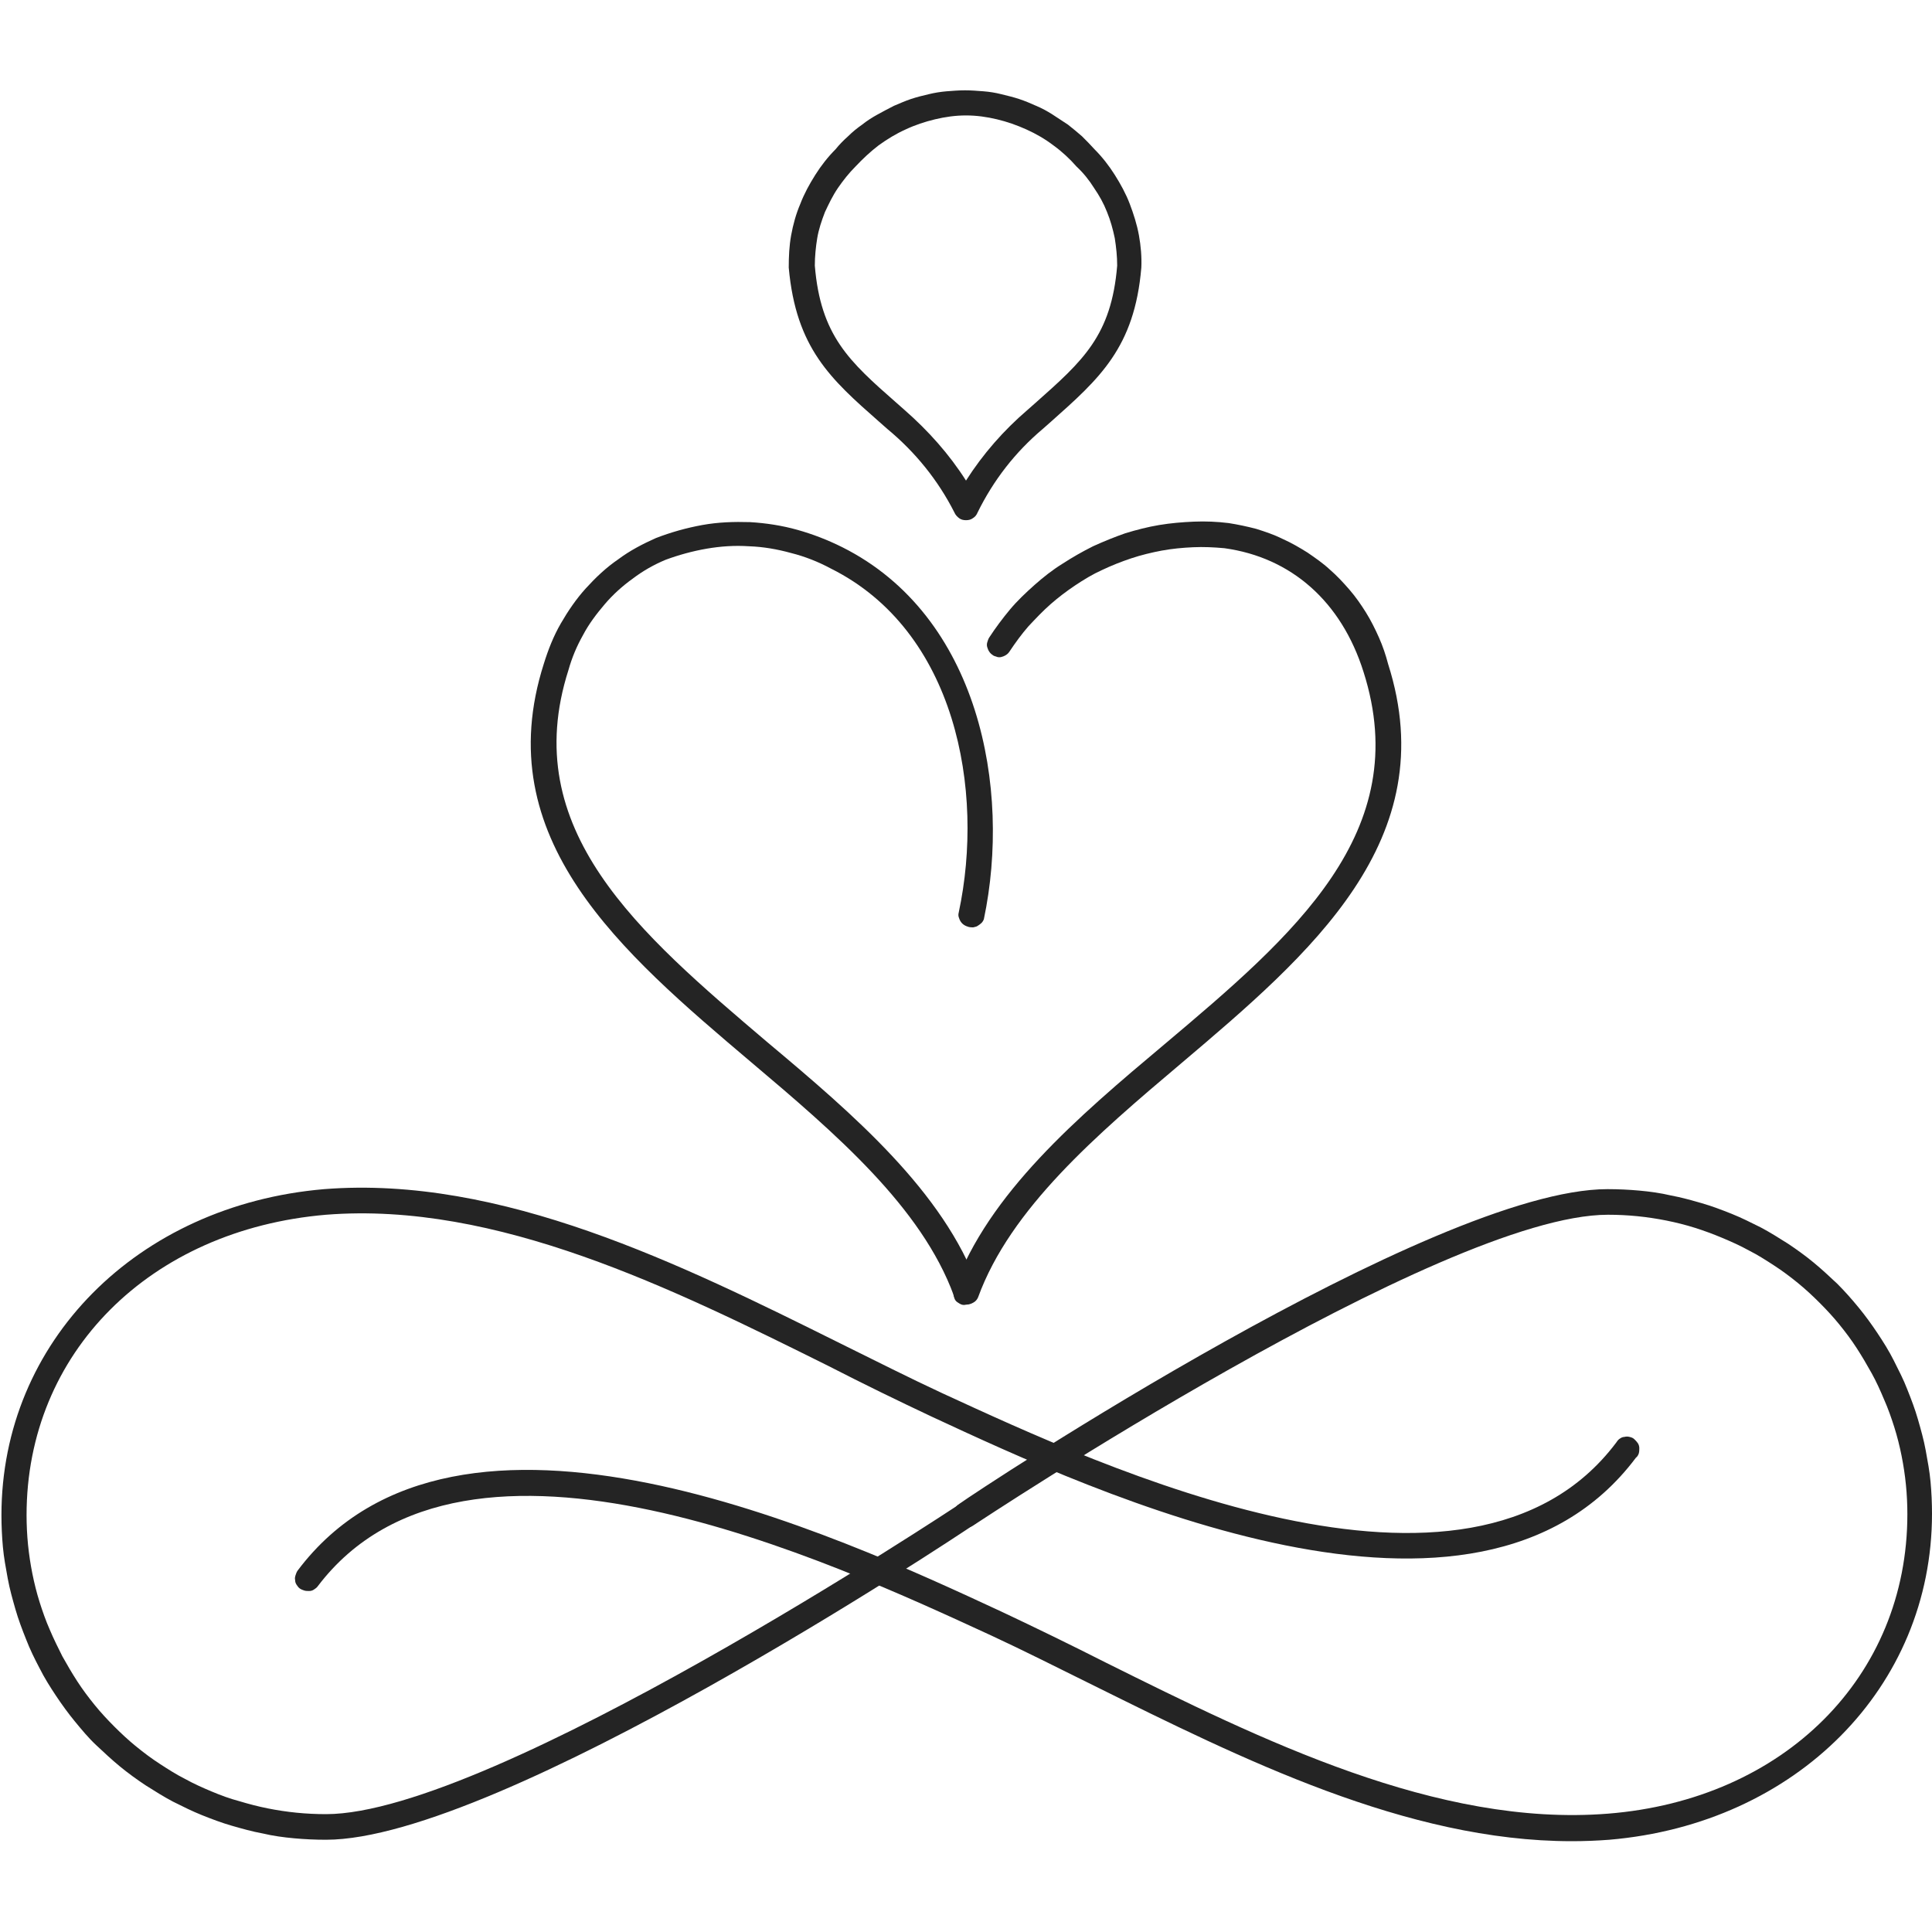 <?xml version="1.0" encoding="UTF-8"?> <svg xmlns="http://www.w3.org/2000/svg" xmlns:xlink="http://www.w3.org/1999/xlink" version="1.1" id="Ebene_1" x="0px" y="0px" viewBox="0 0 400 400" style="enable-background:new 0 0 400 400;" xml:space="preserve"> <style type="text/css"> .st0{fill:#242424;} </style> <g> <g> <path class="st0" d="M200,107.7c-0.5,0-1-0.1-1.4-0.4s-0.8-0.7-1-1.2c-3.4-6.7-8.1-12.5-13.9-17.3l-1.7-1.5 c-10-8.8-17.2-15.2-18.7-31.9c0-2.3,0.1-4.5,0.5-6.7s1-4.4,1.9-6.5c0.8-2.1,1.9-4.1,3.1-6c1.2-1.9,2.6-3.7,4.2-5.3 c0.8-1,1.7-1.9,2.6-2.7c0.9-0.9,1.9-1.7,2.9-2.4c1-0.8,2.1-1.5,3.2-2.1c1.1-0.6,2.2-1.2,3.4-1.8c1.2-0.5,2.3-1,3.5-1.4 c1.2-0.4,2.4-0.7,3.7-1c1.2-0.3,2.5-0.5,3.7-0.6c1.3-0.1,2.5-0.2,3.8-0.2s2.5,0.1,3.8,0.2c1.3,0.1,2.5,0.3,3.7,0.6 c1.2,0.3,2.5,0.6,3.7,1c1.2,0.4,2.4,0.9,3.5,1.4c1.2,0.5,2.3,1.1,3.4,1.8c1.1,0.7,2.1,1.4,3.2,2.1c1,0.8,2,1.6,2.9,2.4 c0.9,0.9,1.8,1.8,2.6,2.7c1.6,1.6,3,3.4,4.2,5.3s2.3,3.9,3.1,6s1.5,4.3,1.9,6.5s0.6,4.5,0.5,6.7c-1.4,16.6-8.7,23-18.7,31.9 l-1.7,1.5c-5.7,4.8-10.2,10.6-13.5,17.3c-0.2,0.5-0.5,0.9-1,1.2C201,107.6,200.5,107.7,200,107.7z M200,23.9 c-2.2,0-4.3,0.3-6.4,0.8c-2.1,0.5-4.2,1.2-6.1,2.1c-2,0.9-3.8,2-5.6,3.3c-1.7,1.3-3.3,2.8-4.8,4.4c-1.3,1.3-2.5,2.8-3.6,4.4 c-1.1,1.6-1.9,3.3-2.7,5c-0.7,1.8-1.3,3.6-1.6,5.4s-0.5,3.8-0.5,5.7c1.2,14.5,7.1,19.8,16.9,28.4l1.7,1.5 c4.9,4.3,9.2,9.1,12.7,14.6c3.5-5.5,7.8-10.4,12.7-14.6l1.7-1.5c9.8-8.7,15.7-13.9,16.9-28.4c0-1.9-0.2-3.8-0.5-5.7 c-0.4-1.9-0.9-3.7-1.6-5.4c-0.7-1.8-1.6-3.4-2.7-5c-1-1.6-2.2-3.1-3.6-4.4c-1.4-1.6-3-3.1-4.8-4.4c-1.7-1.3-3.6-2.4-5.6-3.3 c-2-0.9-4-1.6-6.1-2.1C204.3,24.2,202.2,23.9,200,23.9z"></path> </g> </g> <g> <g> <path class="st0" d="M325.4,381.2c-34.2,0-68.4-17.1-98.9-32.2c-7.5-3.7-14.4-7.2-21.3-10.4c-32.6-15-108.7-50.7-139.4-10.2 c-0.2,0.3-0.5,0.5-0.8,0.7s-0.6,0.3-1,0.3c-0.3,0-0.7,0-1-0.1s-0.6-0.2-0.9-0.4c-0.3-0.2-0.5-0.5-0.7-0.8s-0.3-0.6-0.3-1 c-0.1-0.3,0-0.7,0.1-1s0.2-0.6,0.4-0.9c33-44,112-7.2,145.8,8.5c7,3.3,14,6.7,21.5,10.5c32.2,16,68.7,34.1,104,31.3 c36.5-2.9,62-28.4,62-62c0-2-0.1-4.1-0.3-6.1c-0.2-2-0.5-4-0.9-6s-0.9-4-1.5-5.9s-1.3-3.9-2.1-5.7c-0.8-1.9-1.6-3.7-2.6-5.5 s-2-3.5-3.1-5.2s-2.3-3.3-3.6-4.9c-1.3-1.6-2.7-3.1-4.1-4.5s-2.9-2.8-4.5-4.1s-3.2-2.5-4.9-3.6c-1.7-1.1-3.4-2.2-5.2-3.1 c-1.8-1-3.6-1.8-5.5-2.6c-1.9-0.8-3.8-1.5-5.7-2.1c-1.9-0.6-3.9-1.1-5.9-1.5s-4-0.7-6-0.9s-4-0.3-6.1-0.3 c-34.5,0-130.4,63.7-131.2,64.2c-0.3,0.2-0.6,0.4-1,0.5s-0.7,0.1-1.1,0.1c-0.4-0.1-0.7-0.2-1-0.4c-0.3-0.2-0.6-0.5-0.8-0.8 s-0.3-0.6-0.4-1c-0.1-0.4,0-0.7,0-1.1s0.3-0.7,0.5-1s0.5-0.5,0.8-0.7c3.7-2.7,98-65.1,134.1-65.1c2.2,0,4.4,0.1,6.6,0.3 s4.4,0.5,6.5,1c2.2,0.4,4.3,1,6.4,1.6s4.2,1.4,6.2,2.2s4,1.8,6,2.8c1.9,1,3.8,2.2,5.7,3.4c1.8,1.2,3.6,2.5,5.3,3.9 c1.7,1.4,3.3,2.9,4.9,4.4c1.6,1.6,3,3.2,4.4,4.9c1.4,1.7,2.7,3.5,3.9,5.3c1.2,1.8,2.4,3.7,3.4,5.7s2,3.9,2.8,6 c0.8,2,1.6,4.1,2.2,6.2s1.2,4.2,1.6,6.4c0.4,2.2,0.8,4.3,1,6.5s0.3,4.4,0.3,6.6c0,35.9-28.1,64.2-66.8,67.5 C330.6,381.1,328,381.2,325.4,381.2z"></path> </g> </g> <g> <g> <path class="st0" d="M67.5,380.9c-2.2,0-4.4-0.1-6.6-0.3c-2.2-0.2-4.4-0.5-6.5-1c-2.2-0.4-4.3-1-6.4-1.6c-2.1-0.6-4.2-1.4-6.2-2.2 c-2-0.8-4-1.8-6-2.8c-1.9-1-3.8-2.2-5.7-3.4c-1.8-1.2-3.6-2.5-5.3-3.9c-1.7-1.4-3.3-2.9-4.9-4.4s-3-3.2-4.4-4.9s-2.7-3.5-3.9-5.3 s-2.4-3.7-3.4-5.7c-1-1.9-2-3.9-2.8-6c-0.8-2-1.6-4.1-2.2-6.2S2,329,1.6,326.8c-0.4-2.2-0.8-4.3-1-6.5s-0.3-4.4-0.3-6.6 c0-35.9,28.1-64.2,66.8-67.5c36.7-2.9,74,15.6,106.8,31.9c7.5,3.7,14.4,7.2,21.3,10.4c32.6,15,108.9,50.7,139.4,10.2 c0.2-0.3,0.4-0.6,0.7-0.8c0.3-0.2,0.6-0.4,1-0.4c0.4-0.1,0.7-0.1,1.1,0s0.7,0.2,1,0.5s0.5,0.5,0.7,0.8s0.3,0.7,0.3,1 c0,0.4,0,0.7-0.1,1.1c-0.1,0.3-0.3,0.7-0.6,0.9c-33,44-112,7.2-145.8-8.5c-7-3.3-14-6.7-21.4-10.5c-32.2-16-68.7-34.1-104-31.3 c-36.5,3.1-62,28.6-62,62.2c0,2,0.1,4.1,0.3,6.1c0.2,2,0.5,4,0.9,6s0.9,4,1.5,5.9s1.3,3.9,2.1,5.7c0.8,1.9,1.7,3.7,2.6,5.5 c1,1.8,2,3.5,3.1,5.2s2.3,3.3,3.6,4.9c1.3,1.6,2.7,3.1,4.1,4.5s2.9,2.8,4.5,4.1c1.6,1.3,3.2,2.5,4.9,3.6c1.7,1.1,3.4,2.2,5.2,3.1 c1.8,1,3.6,1.8,5.5,2.6c1.9,0.8,3.8,1.5,5.7,2c2,0.6,3.9,1.1,5.9,1.5s4,0.7,6,0.9c2,0.2,4.1,0.3,6.1,0.3 c34.5,0,130.4-63.7,131.2-64.2c0.3-0.2,0.6-0.3,0.9-0.3c0.3-0.1,0.7,0,1,0c0.3,0.1,0.6,0.2,0.9,0.4c0.3,0.2,0.5,0.4,0.7,0.7 c0.2,0.3,0.3,0.6,0.4,0.9c0.1,0.3,0.1,0.7,0,1s-0.2,0.6-0.3,0.9c-0.2,0.3-0.4,0.5-0.7,0.7C197.5,318.5,103.4,380.9,67.5,380.9z"></path> </g> </g> <path class="st0" d="M200,270.1c-0.6,0-1.1-0.1-1.5-0.5s-0.8-0.7-1-1.3c-6.7-18.4-24.6-33.7-42-48.4c-26.8-22.7-54.5-46.2-42.9-82.5 c0.9-2.9,2-5.7,3.5-8.3c1.5-2.6,3.2-5.1,5.2-7.3c2-2.2,4.2-4.3,6.7-6c2.4-1.8,5.1-3.2,7.8-4.4c3.1-1.2,6.3-2.1,9.6-2.7 s6.6-0.7,9.9-0.6c3.3,0.2,6.6,0.7,9.8,1.6s6.3,2.1,9.3,3.6c28.3,14.2,35,49.9,29.3,77c-0.1,0.3-0.3,0.6-0.5,0.8s-0.5,0.4-0.8,0.6 c-0.3,0.2-0.6,0.2-0.9,0.3c-0.3,0-0.6,0-1-0.1c-0.3-0.1-0.6-0.2-0.9-0.4c-0.3-0.2-0.5-0.4-0.7-0.7s-0.3-0.6-0.4-0.9 c-0.1-0.3-0.1-0.6,0-1c5.4-25.3-0.6-58.3-26.5-71.2c-2.6-1.4-5.4-2.5-8.2-3.2c-2.9-0.8-5.8-1.3-8.7-1.4c-3-0.2-5.9,0-8.8,0.5 s-5.8,1.3-8.5,2.3c-2.4,1-4.7,2.3-6.8,3.9c-2.1,1.5-4.1,3.3-5.8,5.3c-1.7,2-3.3,4.1-4.5,6.4c-1.3,2.3-2.3,4.7-3,7.2 c-10.6,33.1,14.6,54.5,41.2,77.1c17.9,15,36.4,30.9,43.6,50.6c0.1,0.3,0.2,0.7,0.1,1c0,0.3-0.1,0.7-0.2,1c-0.1,0.3-0.3,0.6-0.6,0.8 c-0.3,0.2-0.5,0.4-0.9,0.5C200.6,270.1,200.3,270.1,200,270.1z"></path> <path class="st0" d="M200,270.1c-0.3,0.1-0.6,0.1-0.9,0c-0.3-0.1-0.6-0.3-0.9-0.5c-0.3-0.2-0.5-0.5-0.6-0.8c-0.1-0.3-0.2-0.6-0.2-1 c0-0.3,0-0.7,0.1-1c7.2-19.8,25.6-35.5,43.6-50.6c26.7-22.5,51.8-43.9,41.2-77.1c-4.6-14.6-15-23.7-28.8-25.6 c-2.2-0.2-4.3-0.3-6.5-0.2c-2.2,0.1-4.3,0.3-6.5,0.7c-2.1,0.4-4.2,0.9-6.3,1.6s-4.1,1.5-6,2.4c-2,0.9-3.8,2-5.6,3.2 s-3.5,2.5-5.1,3.9s-3.1,3-4.6,4.6c-1.4,1.6-2.7,3.4-3.9,5.2c-0.2,0.3-0.4,0.5-0.7,0.7s-0.6,0.3-0.9,0.4c-0.3,0.1-0.7,0.1-1,0 c-0.3-0.1-0.7-0.2-0.9-0.4c-0.3-0.2-0.5-0.4-0.7-0.7s-0.3-0.6-0.4-0.9c-0.1-0.3-0.1-0.7,0-1c0.1-0.3,0.2-0.7,0.4-1 c1.3-2,2.8-4,4.3-5.8c1.5-1.8,3.3-3.5,5.1-5.1s3.7-3.1,5.8-4.4c2-1.3,4.1-2.5,6.3-3.6c2.2-1,4.4-1.9,6.7-2.7c2.3-0.7,4.6-1.3,7-1.7 c2.4-0.4,4.8-0.6,7.2-0.7s4.8,0,7.2,0.3c1.9,0.3,3.8,0.7,5.7,1.2c1.9,0.6,3.7,1.2,5.5,2.1c1.8,0.8,3.5,1.8,5.1,2.8 c1.6,1.1,3.2,2.2,4.6,3.5c1.5,1.3,2.8,2.7,4.1,4.2c1.3,1.5,2.4,3.1,3.4,4.7s1.9,3.4,2.7,5.2c0.8,1.8,1.4,3.6,1.9,5.5 c11.6,36.4-16.1,60-42.9,82.7c-17.4,14.7-35.3,30-42,48.4c-0.2,0.5-0.6,0.9-1,1.1C201,270,200.5,270.1,200,270.1z"></path> <g> <g transform="translate(250.836, 354.149)"> </g> </g> <g> <g transform="translate(280.477, 362.51)"> </g> </g> <g> <g transform="translate(355.32, 331.62)"> </g> </g> </svg> 